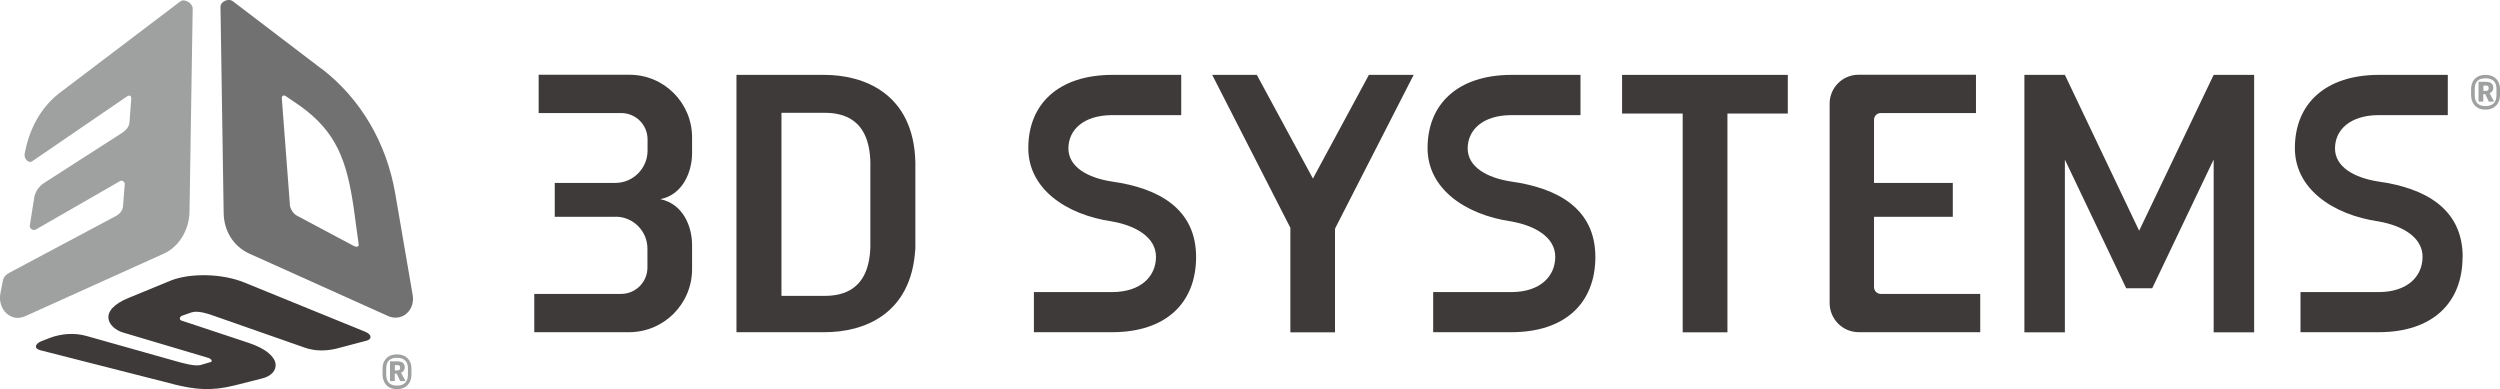 <?xml version="1.0" encoding="UTF-8"?><svg id="a" xmlns="http://www.w3.org/2000/svg" width="205" height="31.91" viewBox="0 0 205 31.91"><g id="b"><path d="M32.38,30.37h.22c.17,0,.21-.09.21-.22s-.04-.21-.21-.21h-.22v.43ZM32.54,30.64h-.17v.61h-.39v-1.62h.61c.43,0,.6.2.6.49,0,.21-.11.37-.3.44l.36.69h-.43l-.29-.61h0ZM31.67,30.73c0,.56.27.89.88.89s.9-.33.9-.89v-.53c0-.54-.28-.86-.9-.86s-.88.32-.88.86v.53ZM33.74,30.73c0,.62-.39,1.18-1.19,1.18s-1.18-.56-1.18-1.18v-.52c0-.62.38-1.15,1.18-1.15s1.19.53,1.19,1.15v.52Z" style="fill:#9fa0a0; stroke-width:0px;"/><path d="M203.64,7.45h.22c.17,0,.21-.09.21-.22s-.04-.21-.21-.21h-.22v.43ZM203.8,7.72h-.17v.61h-.39v-1.62h.61c.43,0,.6.2.6.49,0,.21-.11.37-.3.44l.36.69h-.43l-.29-.61h0ZM202.93,7.81c0,.56.27.89.88.89s.9-.33.9-.89v-.53c0-.54-.28-.86-.9-.86s-.88.32-.88.86v.53ZM205,7.81c0,.62-.39,1.18-1.19,1.18s-1.18-.56-1.18-1.18v-.52c0-.62.38-1.15,1.18-1.15s1.19.53,1.19,1.15v.52Z" style="fill:#9fa0a0; stroke-width:0px;"/><polygon points="115.92 6.14 112.25 6.14 107.66 14.64 103.06 6.14 99.4 6.14 105.81 18.68 105.81 27.25 109.47 27.25 109.47 18.75 109.5 18.75 109.49 18.71 115.92 6.14" style="fill:#3e3a39; stroke-width:0px;"/><path d="M67.62,6.14h-7.23v21.1h7.23c3.21,0,7.1-1.45,7.43-6.78h.01v-7.16c-.14-5.73-4.35-7.16-7.45-7.16M67.62,24.26h-3.54v-15.01h3.54c1.5,0,3.67.48,3.75,4.06v6.89c-.08,3.58-2.25,4.06-3.75,4.06" style="fill:#3e3a39; stroke-width:0px;"/><polygon points="133.01 6.14 133.01 9.31 137.98 9.31 137.98 27.25 141.65 27.25 141.65 9.31 146.6 9.31 146.6 6.14 133.01 6.14" style="fill:#3e3a39; stroke-width:0px;"/><polygon points="181.52 6.14 175.41 18.92 169.32 6.14 166 6.14 166 27.25 169.32 27.25 169.32 13.09 174.35 23.64 176.48 23.64 181.52 13.08 181.52 27.25 184.84 27.25 184.84 6.14 181.52 6.14" style="fill:#3e3a39; stroke-width:0px;"/><path d="M26.39,5.66L19.09.1c-.35-.27-1.01.02-1.01.46l.26,16.91c.02,1.44.78,2.72,2.09,3.32l11.38,5.12c1.15.51,2.24-.46,2.03-1.71l-1.44-8.38c-.71-4.05-2.75-7.64-6-10.17M23.77,16.76l-.66-8.68c-.02-.27.17-.32.38-.16l1.17.8c2.91,2.11,3.76,4.41,4.33,8.23l.42,3.08c.04.26-.24.24-.47.1l-4.62-2.46c-.31-.18-.54-.58-.56-.93" style="fill:#727171; stroke-width:0px;"/><path d="M14.26,31.51l-10.99-2.8c-.54-.16-.34-.55.12-.73l.69-.27c.94-.35,1.99-.44,2.98-.17l7.34,2.07c.55.16,1.61.45,2.05.32l.82-.24c.18-.06.08-.26-.21-.35l-6.96-2.07c-1.2-.35-2.18-1.79.49-2.86l3.43-1.41c1.55-.61,4.17-.6,6.05.18l9.87,4.02c.61.25.53.63.13.73l-2.34.62c-.89.24-1.86.27-2.73-.04l-7.28-2.55c-.67-.24-1.51-.53-2.06-.33l-.73.26c-.21.08-.26.32-.04.4l5.46,1.81c3,1,2.58,2.57,1.19,2.92l-2.29.58c-1.94.49-3.27.34-5.01-.09" style="fill:#3e3a39; stroke-width:0px;"/><path d="M2.02,12.62h0c-.07.39.32.82.64.59l7.72-5.28c.27-.18.4-.08.38.22l-.14,1.84c-.03.49-.36.75-.77,1.01l-6.23,4c-.39.24-.7.68-.8,1.13l-.38,2.39c-.02.24.29.42.5.3l6.92-3.98c.15-.09.38.08.37.26l-.14,1.79c-.02.36-.25.63-.56.81L.78,22.36c-.48.26-.53.52-.6.94l-.15.76c-.24,1.31.87,2.4,2.03,1.87l11.39-5.14c1.3-.6,2.07-2.02,2.09-3.45l.26-16.64c0-.44-.67-.85-1.02-.58L4.86,7.64c-1.57,1.22-2.49,3.03-2.84,4.98" style="fill:#9fa0a0; stroke-width:0px;"/><path d="M153.67,17.78h6.46v-2.78h-6.46v-5.18c0-.3.24-.55.55-.55h7.81v-3.14h-9.64c-1.3,0-2.36,1.06-2.36,2.37v16.34c0,1.33,1.07,2.4,2.39,2.4h9.96v-3.14h-8.16c-.3,0-.55-.25-.55-.55v-5.78h0Z" style="fill:#3e3a39; stroke-width:0px;"/><path d="M201.94,21.07c0-3.98-3.12-5.65-6.88-6.18h0c-2.05-.31-3.59-1.22-3.59-2.72s1.21-2.71,3.55-2.73h5.7v-3.3h-5.7c-4.29.02-6.84,2.32-6.84,6.01,0,3.32,3.08,5.46,6.88,6.01h0c1.96.35,3.59,1.3,3.59,2.9s-1.24,2.88-3.57,2.89h-6.44v3.29h6.44c4.34-.01,6.85-2.36,6.85-6.18" style="fill:#3e3a39; stroke-width:0px;"/><path d="M50.49,17.78h-5v-2.78h4.96c1.46,0,2.65-1.19,2.65-2.65v-.92c0-1.2-.97-2.16-2.16-2.16h-6.77v-3.14h7.45c2.83,0,5.13,2.3,5.13,5.13v1.32c0,1.44-.72,3.38-2.6,3.75,1.92.41,2.6,2.32,2.6,3.75v1.99c0,2.85-2.31,5.17-5.17,5.17h-7.77v-3.14h7.12c1.2,0,2.16-.97,2.16-2.17v-1.55c0-1.43-1.17-2.61-2.61-2.61" style="fill:#3e3a39; stroke-width:0px;"/><path d="M130.82,21.07c0-3.98-3.12-5.65-6.88-6.18h0c-2.05-.31-3.59-1.22-3.59-2.72s1.21-2.71,3.55-2.73h5.7v-3.3h-5.7c-4.29.02-6.84,2.32-6.84,6.01,0,3.32,3.08,5.46,6.88,6.01h0c1.95.35,3.59,1.3,3.59,2.9s-1.24,2.88-3.57,2.89h-6.44v3.29h6.44c4.35-.01,6.86-2.36,6.86-6.18" style="fill:#3e3a39; stroke-width:0px;"/><path d="M98.08,21.07c0-3.98-3.12-5.65-6.88-6.18h0c-2.05-.31-3.59-1.22-3.59-2.72s1.21-2.71,3.55-2.73h5.7v-3.3h-5.7c-4.29.02-6.84,2.32-6.84,6.01,0,3.32,3.08,5.46,6.88,6.01h0c1.95.35,3.59,1.3,3.59,2.9s-1.24,2.88-3.57,2.89h-6.44v3.29h6.44c4.35-.01,6.86-2.36,6.86-6.18" style="fill:#3e3a39; stroke-width:0px;"/></g></svg>